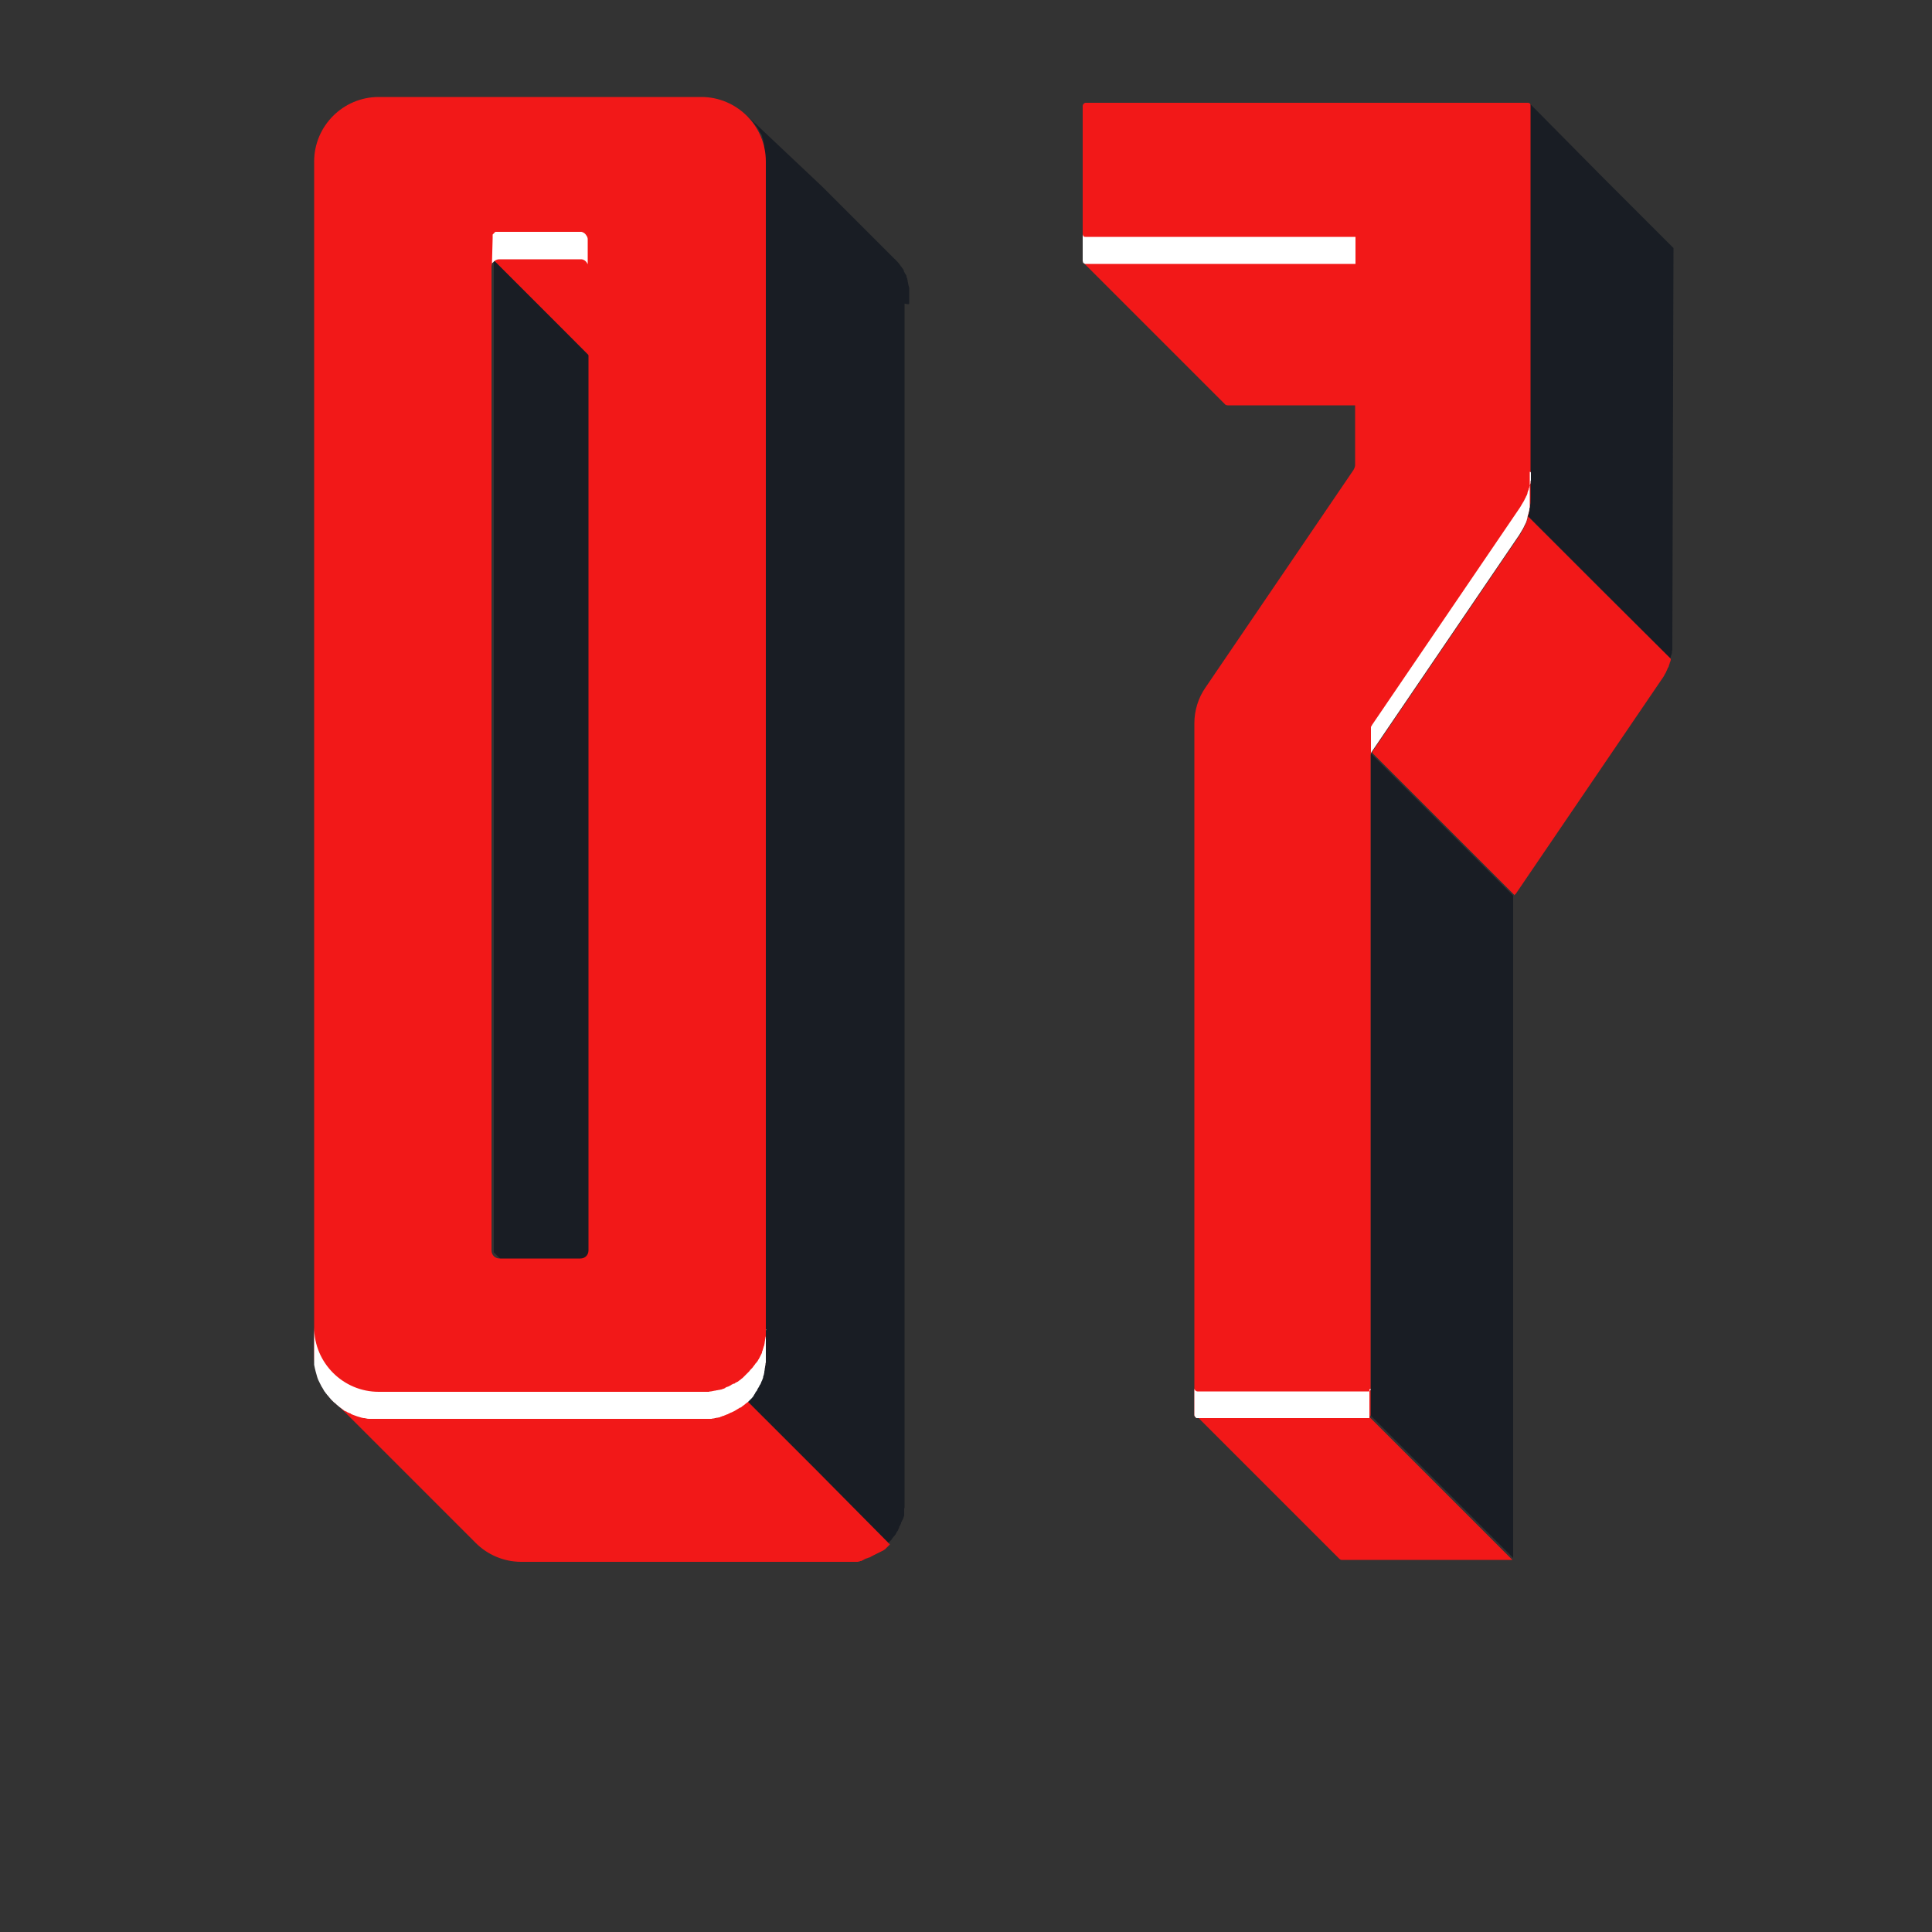 <?xml version="1.0" encoding="UTF-8"?> <!-- Generator: Adobe Illustrator 26.0.2, SVG Export Plug-In . SVG Version: 6.00 Build 0) --> <svg xmlns="http://www.w3.org/2000/svg" xmlns:xlink="http://www.w3.org/1999/xlink" id="Layer_1" x="0px" y="0px" viewBox="0 0 500 500" style="enable-background:new 0 0 500 500;" xml:space="preserve"><rect x="0" y="0" width="500" height="500" fill="#333333" stroke="none"/> <style type="text/css"> .st0{fill:#F21818;} .st1{fill:#191D24;} .st2{fill:#FFFFFF;} </style> <g> <path class="st0" d="M170.2,86c-0.1-0.1-0.2-0.2-0.3-0.3C170,85.8,170.1,85.9,170.2,86l-18.5-18.5c-0.1-0.1-0.2-0.2-0.3-0.3 c-0.1,0-0.1-0.1-0.2-0.1c-0.2-0.1-0.4-0.2-0.6-0.2c-0.1,0-0.3,0-0.4,0h-20.9c-0.1,0-0.1,0-0.2,0c0,0,0,0-0.1,0h-0.1h-0.1h-0.1h-0.1 h-0.1h-0.1c0,0-0.1,0-0.1,0.1h-0.1c0,0-0.1,0-0.1,0.1c0,0,0,0-0.1,0.1c0,0-0.1,0-0.1,0.1c0,0,0,0-0.1,0.1l0,0L146.4,86l0,0 l18.5,18.5l0,0c0,0,0,0,0.1-0.1c0,0,0.1,0,0.1-0.1c0,0,0,0,0.1-0.1c0,0,0.1,0,0.1-0.1h0.1c0,0,0.1,0,0.1-0.1h0.1h0.1h0.1h0.1h0.1 h0.1c0,0,0,0,0.1,0s0.1,0,0.2,0h20.9c0.6,0,1.1,0.2,1.5,0.6L170.2,86z"></path> <path class="st1" d="M164.8,362l-0.1-0.1c0,0,0,0,0-0.1c0,0,0-0.1-0.1-0.1l0,0c0-0.1-0.1-0.1-0.1-0.2l0,0c0-0.1,0-0.1-0.1-0.2l0,0 c0-0.1,0-0.1,0-0.2l0,0c0-0.1,0-0.1,0-0.2l0,0c0-0.1,0-0.1,0-0.2V106c0-0.1,0-0.1,0-0.2l0,0c0-0.1,0-0.1,0-0.2l0,0 c0-0.1,0-0.1,0-0.2l0,0c0-0.1,0-0.1,0.1-0.2l0,0c0-0.1,0.1-0.1,0.1-0.2l0,0c0-0.1,0.1-0.1,0.1-0.2l0,0l0.1-0.1l0,0l0.1-0.1l0,0 L146.4,86l0,0l-18.5-18.5l0,0l0,0c0,0,0,0,0,0.1l0,0l0,0c0,0,0,0.1-0.1,0.1l0,0l0,0l0,0c0,0,0,0,0,0.1c0,0,0,0,0,0.1l0,0l0,0l0,0 c0,0,0,0,0,0.1c0,0,0,0,0,0.1c0,0,0,0,0,0.1l0,0l0,0l0,0l0,0l0,0l0,0l0,0l0,0l0,0l0,0l0,0l0,0l0,0l0,0l0,0l0,0l0,0l0,0l0,0l0,0l0,0 l0,0l0,0l0,0l0,0l0,0l0,0v254.7l0,0l0,0l0,0l0,0l0,0l0,0l0,0l0,0l0,0l0,0c0,0,0,0,0,0.1l0,0l0,0l0,0c0,0,0,0,0,0.1c0,0,0,0,0,0.1 c0,0,0,0,0,0.1l0,0l0,0c0,0,0,0,0,0.1c0,0,0,0,0,0.1c0,0,0,0,0,0.1l0,0l0,0c0,0,0,0,0,0.1v0.1l0,0l0,0c0,0,0,0,0,0.1c0,0,0,0,0,0.1 c0,0,0,0,0,0.1l0,0c0,0,0,0.1,0.1,0.1l0,0l0.1,0.1l0,0l0,0l18.5,18.5l0,0l0,0l18.5,18.5C164.9,362.1,164.8,362.1,164.8,362 L164.8,362z"></path> <path class="st1" d="M235.3,78.6L235.3,78.6c0-0.2,0-0.2,0-0.3v-0.1c0-0.1,0-0.1,0-0.2v-0.1c0,0,0,0,0-0.1s0-0.2,0-0.3v-0.1l0,0 c0-0.1,0-0.3,0-0.4l0,0v-0.1c0-0.1,0-0.2,0-0.3l0,0v-0.1c0-0.1,0-0.1,0-0.2c0,0,0,0,0-0.1s0-0.1,0-0.2s0-0.1,0-0.2c0,0,0,0,0-0.1 s0-0.1,0-0.2v-0.1c0,0,0,0,0-0.1s0-0.1,0-0.2V75c0,0,0,0,0-0.1s0-0.1,0-0.2v-0.1c0,0,0,0,0-0.1s0-0.2-0.1-0.3v-0.1l0,0 c0-0.1-0.1-0.2-0.1-0.3v-0.1l0,0c0-0.1-0.1-0.3-0.1-0.4l0,0c0,0,0,0,0-0.1s-0.1-0.3-0.1-0.4c0,0,0,0,0-0.1c0,0,0,0,0-0.1 s-0.1-0.2-0.1-0.4v-0.1l0,0c-0.1-0.2-0.2-0.4-0.2-0.5c0,0,0,0,0-0.1c0,0,0,0,0-0.1c-0.1-0.2-0.2-0.4-0.3-0.5l0,0c0,0,0-0.1-0.1-0.1 c0-0.1-0.1-0.2-0.1-0.3l-0.1-0.1c0-0.1-0.1-0.2-0.1-0.3V70l0,0c-0.1-0.2-0.2-0.4-0.3-0.5c0,0,0-0.1-0.1-0.1 c-0.1-0.2-0.2-0.4-0.4-0.5l0,0c0,0,0,0,0-0.1c-0.1-0.1-0.2-0.2-0.3-0.4c0,0,0-0.1-0.1-0.1c-0.1-0.1-0.2-0.3-0.3-0.4l-0.1-0.1 c-0.1-0.1-0.2-0.2-0.3-0.3c0,0,0-0.1-0.1-0.1c-0.1-0.1-0.2-0.3-0.4-0.4l0,0c-0.1-0.1-0.1-0.1-0.2-0.2l-18.5-18.5l0,0L193.4,30 c0.1,0.1,0.2,0.2,0.2,0.2c0.1,0.1,0.2,0.3,0.4,0.4c0,0,0,0.1,0.1,0.1c0.1,0.1,0.2,0.2,0.3,0.3c0,0,0,0.1,0.1,0.1 c0.1,0.1,0.2,0.3,0.3,0.4c0,0,0,0.1,0.1,0.1c0.1,0.1,0.2,0.2,0.3,0.4c0,0,0,0.1,0.1,0.1c0.1,0.2,0.2,0.3,0.4,0.5c0,0,0,0.1,0.1,0.1 c0.1,0.2,0.2,0.4,0.3,0.5c0,0,0,0.1,0.1,0.1c0.1,0.1,0.1,0.2,0.1,0.3l0.1,0.1c0.1,0.1,0.1,0.2,0.1,0.3c0,0,0,0.1,0.1,0.1 c0.1,0.2,0.2,0.4,0.3,0.5c0,0,0,0.1,0.1,0.1c0.1,0.2,0.2,0.4,0.2,0.5v0.1c0,0.1,0.1,0.2,0.1,0.4c0,0,0,0.1,0.1,0.1 c0,0.1,0.1,0.3,0.1,0.4v0.1c0,0.1,0.1,0.3,0.1,0.4v0.1c0,0.1,0.1,0.2,0.1,0.3s0,0.1,0,0.2c0,0.1,0,0.2,0.1,0.3c0,0.1,0,0.1,0,0.2 c0,0.1,0,0.1,0,0.2c0,0.1,0,0.1,0,0.2c0,0.1,0,0.1,0,0.2c0,0.1,0,0.1,0,0.2c0,0.1,0,0.1,0,0.2c0,0.1,0,0.2,0,0.2c0,0.1,0,0.1,0,0.2 c0,0.1,0,0.2,0,0.3v0.1c0,0.1,0,0.2,0,0.3V40c0,0.1,0,0.3,0,0.4v0.1c0,0.1,0,0.2,0,0.3v0.1c0,0.1,0,0.2,0,0.3s0,0.1,0,0.2 c0,0.1,0,0.2,0,0.3v309c0,0.1,0,0.2,0,0.3v0.1c0,0.1,0,0.3,0,0.4c0,0,0,0,0,0.1s0,0.2,0,0.3v0.1c0,0.1,0,0.2,0,0.3v0.1 c0,0.1,0,0.2,0,0.3v0.1c0,0.1,0,0.2,0,0.3v0.1c0,0.1,0,0.3-0.1,0.4v0.1c0,0.1,0,0.2-0.1,0.3v0.1c0,0.1,0,0.2-0.1,0.2v0.1 c0,0.1,0,0.2-0.1,0.2c0,0.1,0,0.1,0,0.2s0,0.2-0.1,0.2c0,0.1,0,0.1,0,0.2s0,0.2-0.1,0.2v0.1c0,0.1-0.1,0.2-0.1,0.3v0.1 c0,0.1,0,0.1-0.1,0.2c0,0.1,0,0.1-0.1,0.2c0,0.1-0.1,0.1-0.1,0.2s0,0.1-0.1,0.2c0,0.1-0.1,0.1-0.1,0.2s0,0.1-0.1,0.2v0.1 c0,0.1-0.1,0.2-0.1,0.3c0,0,0,0.1-0.1,0.1c0,0.1-0.1,0.2-0.1,0.2c0,0.1,0,0.1-0.1,0.2c0,0.1-0.1,0.2-0.1,0.2s0,0.1-0.1,0.1 c-0.1,0.1-0.1,0.2-0.2,0.3c0,0,0,0.1-0.1,0.1c-0.1,0.1-0.2,0.3-0.2,0.4l0,0c-0.1,0.2-0.2,0.3-0.3,0.4c0,0,0,0.1-0.1,0.1 c-0.1,0.2-0.2,0.3-0.3,0.5c0,0,0,0,0,0.1c-0.1,0.2-0.3,0.4-0.5,0.6l-0.1,0.1c-0.1,0.1-0.1,0.2-0.2,0.3l-0.1,0.1 c-0.1,0.1-0.2,0.2-0.2,0.3l-0.1,0.1c-0.1,0.1-0.1,0.1-0.2,0.2l-0.1,0.1c-0.1,0.1-0.1,0.1-0.2,0.2l-0.1,0.1l0,0l18.5,18.5l0,0 l18.5,18.5l0,0l0.1-0.1c0.1-0.1,0.1-0.1,0.2-0.2l0.1-0.1c0.1-0.1,0.1-0.1,0.2-0.2l0,0c0,0,0,0,0.1-0.1s0.2-0.2,0.2-0.3l0.1-0.1 c0.1-0.1,0.1-0.2,0.2-0.3c0,0,0,0,0.1-0.1l0,0c0.2-0.2,0.3-0.4,0.5-0.6l0,0l0,0c0.1-0.2,0.2-0.3,0.3-0.5l0,0c0,0,0,0,0-0.1 c0.1-0.1,0.2-0.3,0.3-0.4l0,0l0,0c0.1-0.1,0.2-0.3,0.2-0.4l0,0v-0.1c0.1-0.1,0.1-0.2,0.2-0.3v-0.1c0,0,0,0,0-0.1s0.1-0.2,0.1-0.2 s0-0.1,0.1-0.1l0,0c0-0.1,0.1-0.2,0.1-0.3c0,0,0-0.1,0.1-0.1l0,0c0-0.1,0.1-0.2,0.1-0.3c0,0,0,0,0-0.1l0,0c0-0.1,0-0.1,0.1-0.2 c0-0.1,0.1-0.1,0.1-0.2l0,0c0-0.1,0-0.1,0.1-0.2c0-0.1,0.1-0.1,0.1-0.2l0,0c0-0.1,0-0.1,0.1-0.2c0-0.1,0-0.1,0.1-0.2l0,0v-0.1 c0-0.1,0-0.1,0.1-0.2l0,0v-0.1c0-0.1,0-0.1,0.1-0.2c0,0,0,0,0-0.1s0-0.1,0-0.2v-0.1v-0.1c0-0.1,0-0.1,0-0.2v-0.1v-0.1v-0.1v-0.1 c0-0.1,0-0.1,0-0.2v-0.1c0,0,0,0,0-0.1s0-0.2,0-0.2v-0.1l0,0c0-0.1,0-0.2,0.1-0.3l0,0v-0.1c0-0.1,0-0.2,0-0.2s0,0,0-0.1v-0.1 c0-0.1,0-0.1,0-0.2v-0.1v-0.1v-0.1c0-0.1,0-0.1,0-0.2v-0.1c0,0,0,0,0-0.1s0-0.2,0-0.3c0,0,0,0,0-0.1l0,0c0-0.1,0-0.2,0-0.4l0,0 v-0.1c0-0.1,0-0.1,0-0.2v-0.1v-309C235.3,78.8,235.3,78.7,235.3,78.6z"></path> <path class="st0" d="M211.9,381.1L211.9,381.1l-18.5-18.5c-0.1,0.1-0.2,0.2-0.3,0.3c0,0,0,0-0.1,0.1s-0.2,0.1-0.2,0.2l-0.1,0.1 c-0.1,0.1-0.1,0.1-0.2,0.2l-0.1,0.1c-0.1,0.1-0.1,0.1-0.2,0.2l-0.1,0.1c-0.1,0-0.1,0.1-0.2,0.1l-0.1,0.1c-0.1,0-0.1,0.1-0.2,0.1 c-0.1,0-0.1,0.1-0.2,0.1c-0.1,0-0.1,0.1-0.2,0.1c-0.1,0-0.1,0.1-0.2,0.1c-0.1,0-0.1,0.1-0.2,0.1c-0.1,0-0.1,0.1-0.2,0.1 c-0.1,0-0.1,0.1-0.2,0.1c-0.1,0-0.1,0.1-0.2,0.1c-0.1,0-0.1,0.1-0.2,0.1c-0.1,0-0.1,0.1-0.2,0.1c-0.1,0-0.1,0.1-0.2,0.1 c-0.1,0-0.1,0.1-0.2,0.1c-0.1,0-0.1,0.1-0.2,0.1c-0.1,0-0.1,0.1-0.2,0.1c-0.1,0-0.1,0.1-0.2,0.1c-0.1,0-0.1,0.1-0.2,0.1 c-0.1,0-0.2,0.1-0.2,0.1s-0.1,0-0.1,0.1c-0.1,0-0.2,0.1-0.3,0.1h-0.1c-0.1,0.1-0.3,0.1-0.4,0.2h-0.1c-0.1,0-0.2,0.1-0.3,0.1 s-0.1,0-0.2,0.1c-0.1,0-0.2,0.1-0.2,0.1c-0.1,0-0.1,0-0.2,0.1c-0.1,0-0.2,0.1-0.2,0.1c-0.1,0-0.1,0-0.2,0.1c-0.1,0-0.2,0-0.2,0.1 c-0.1,0-0.1,0-0.2,0c-0.1,0-0.2,0-0.2,0.1c-0.1,0-0.1,0-0.2,0c-0.1,0-0.2,0-0.2,0.1c-0.1,0-0.1,0-0.2,0c-0.1,0-0.2,0-0.2,0 c-0.1,0-0.1,0-0.2,0c-0.1,0-0.2,0-0.2,0c-0.1,0-0.1,0-0.2,0c-0.1,0-0.2,0-0.2,0c-0.1,0-0.1,0-0.2,0c-0.1,0-0.2,0-0.2,0 c-0.1,0-0.1,0-0.2,0c-0.1,0-0.2,0-0.3,0s-0.1,0-0.2,0c-0.1,0-0.2,0-0.3,0s-0.1,0-0.2,0c-0.1,0-0.2,0-0.3,0h-0.1c-0.1,0-0.3,0-0.4,0 H98c-1.4,0-2.8-0.2-4.2-0.5c-0.5-0.1-1.1-0.3-1.6-0.5c-0.1,0-0.3-0.1-0.4-0.1c-2.2-0.8-4.1-2.1-5.7-3.7l0,0l0,0l18.5,18.5l0,0l0,0 l0,0l0,0l18.5,18.5c3,3,7.2,4.9,11.8,4.9h83.5c0.1,0,0.3,0,0.4,0h0.1c0.1,0,0.2,0,0.3,0s0.1,0,0.2,0c0.1,0,0.2,0,0.3,0s0.1,0,0.2,0 c0.1,0,0.2,0,0.3,0s0.1,0,0.2,0c0.1,0,0.2,0,0.2,0c0.1,0,0.1,0,0.2,0c0.1,0,0.2,0,0.2,0c0.1,0,0.1,0,0.2,0c0.1,0,0.2,0,0.2,0 c0.1,0,0.1,0,0.2,0c0.1,0,0.2,0,0.2,0c0.1,0,0.1,0,0.2,0c0.1,0,0.2,0,0.2-0.1c0.1,0,0.1,0,0.2,0c0.1,0,0.2,0,0.2-0.1 c0.1,0,0.1,0,0.2,0c0.1,0,0.2,0,0.2-0.1c0.1,0,0.1,0,0.2-0.1c0.1,0,0.2,0,0.2-0.1c0.1,0,0.1,0,0.2-0.1c0.1,0,0.2-0.1,0.2-0.1 c0.1,0,0.1,0,0.2-0.1c0.1,0,0.2-0.1,0.3-0.1h0.1c0.1-0.1,0.3-0.1,0.4-0.2h0.1c0.1,0,0.2-0.1,0.3-0.1c0,0,0.1,0,0.1-0.1 c0.1,0,0.2-0.1,0.2-0.1c0.1,0,0.1-0.1,0.2-0.1c0.1,0,0.1-0.1,0.2-0.1c0.1,0,0.1-0.1,0.2-0.1c0.1,0,0.1-0.1,0.2-0.1 c0.1,0,0.1-0.1,0.2-0.1c0.1,0,0.1-0.1,0.2-0.1c0.1,0,0.1-0.1,0.2-0.1c0.1,0,0.1-0.1,0.2-0.1c0.1,0,0.1-0.1,0.2-0.1 c0.1,0,0.1-0.1,0.2-0.1c0.1,0,0.1-0.1,0.2-0.1c0.1,0,0.1-0.1,0.2-0.1c0.1,0,0.1-0.1,0.2-0.1c0.1,0,0.1-0.1,0.2-0.1 c0.1,0,0.1-0.1,0.2-0.1c0.1,0,0.1-0.1,0.2-0.1l0.1-0.1c0.1,0,0.1-0.1,0.2-0.1l0.1-0.1c0.1-0.1,0.1-0.1,0.2-0.2l0.1-0.1 c0.1-0.1,0.1-0.1,0.2-0.2l0.1-0.1c0.1-0.1,0.2-0.1,0.2-0.2c0,0,0,0,0.1-0.1s0.2-0.2,0.3-0.3L211.9,381.1z"></path> <path class="st0" d="M181.5,25.1c9.2,0,16.7,7.5,16.7,16.7v309c0,9.2-7.5,16.7-16.7,16.7H98c-9.2,0-16.7-7.5-16.7-16.7v-309 c0-9.2,7.5-16.7,16.7-16.7L181.5,25.1L181.5,25.1z M152.3,323.6V68.9c0-1.2-0.9-2.1-2.1-2.1h-20.9c-1.2,0-2.1,0.9-2.1,2.1v254.7 c0,1.2,0.9,2.1,2.1,2.1h20.9C151.4,325.7,152.3,324.8,152.3,323.6"></path> <path class="st2" d="M198.2,344.3c0,0.1,0,0.1,0,0.2s0,0.2,0,0.4c0,0.1,0,0.1,0,0.2s0,0.3,0,0.4v0.1c0,0.2,0,0.3-0.1,0.5v0.1 c0,0.2-0.1,0.3-0.1,0.5v0.1c0,0.2-0.1,0.4-0.1,0.6v0.1c0,0.2-0.1,0.4-0.1,0.5l0,0c0,0.2-0.1,0.4-0.2,0.6v0.1 c-0.1,0.2-0.1,0.4-0.2,0.6v0.1c-0.1,0.2-0.2,0.4-0.2,0.6v0.1c-0.1,0.2-0.2,0.4-0.3,0.6l0,0c-0.1,0.2-0.2,0.4-0.3,0.6l0,0 c-0.1,0.2-0.2,0.3-0.2,0.4c0,0,0,0.1-0.1,0.1c-0.1,0.1-0.1,0.2-0.2,0.4c0,0,0,0.1-0.1,0.1c-0.1,0.1-0.2,0.3-0.3,0.4 c0,0,0,0.1-0.1,0.1c-0.1,0.1-0.2,0.2-0.2,0.3l-0.1,0.1c-0.1,0.1-0.2,0.3-0.3,0.4l0,0c-0.1,0.1-0.2,0.3-0.3,0.4l-0.1,0.1 c-0.1,0.1-0.2,0.2-0.3,0.3c0,0,0,0.1-0.1,0.1c-0.1,0.1-0.2,0.3-0.3,0.4l-0.1,0.1c-0.1,0.1-0.2,0.2-0.3,0.3l-0.1,0.1 c-0.1,0.1-0.2,0.2-0.4,0.4l0,0c-0.1,0.1-0.2,0.2-0.3,0.3l-0.1,0.1c-0.1,0.1-0.2,0.2-0.3,0.3c0,0,0,0-0.1,0.1s-0.3,0.2-0.4,0.3 l-0.1,0.1c-0.1,0.1-0.2,0.2-0.3,0.2l-0.1,0.1c-0.1,0.1-0.3,0.2-0.4,0.3c0,0,0,0-0.1,0c-0.1,0.1-0.2,0.2-0.4,0.2l-0.1,0.1 c-0.1,0.1-0.2,0.2-0.4,0.2c0,0,0,0-0.1,0c-0.1,0.1-0.3,0.2-0.4,0.2c0,0-0.1,0-0.1,0.1c-0.1,0.1-0.2,0.1-0.4,0.2c0,0-0.1,0-0.1,0.1 c-0.2,0.1-0.3,0.1-0.5,0.2h-0.1c-0.1,0.1-0.3,0.1-0.4,0.2c0,0-0.1,0-0.1,0.1c-0.1,0.1-0.3,0.1-0.4,0.2c0,0,0,0-0.1,0 c-0.2,0.1-0.3,0.1-0.5,0.2h-0.1c-0.1,0-0.3,0.1-0.4,0.1h-0.1c-0.2,0-0.3,0.1-0.5,0.1h-0.1c-0.1,0-0.3,0.1-0.4,0.1H185 c-0.2,0-0.3,0.1-0.5,0.1l0,0c-0.2,0-0.3,0.1-0.5,0.1h-0.1c-0.1,0-0.3,0-0.4,0.1h-0.1c-0.2,0-0.4,0-0.5,0h-0.1c-0.1,0-0.3,0-0.4,0 h-0.1c-0.2,0-0.4,0-0.5,0H98c-9.2,0-16.7-7.5-16.7-16.7l0,0l0,0v6.9c0,0.1,0,0.2,0,0.3c0,0,0,0,0,0.1s0,0.2,0,0.3v0.1 c0,0.1,0,0.2,0,0.3v0.1c0,0.1,0,0.2,0,0.3v0.1c0,0.1,0,0.2,0,0.3v0.1c0,0.1,0,0.2,0,0.3v0.1c0,0.1,0,0.2,0,0.3c0,0,0,0,0,0.1 c0.2,1.1,0.5,2.2,0.8,3.2c0.1,0.3,0.2,0.6,0.3,0.8c0.2,0.4,0.4,0.8,0.6,1.2l0,0c0.1,0.1,0.1,0.3,0.2,0.4s0.1,0.2,0.2,0.3 c0.1,0.2,0.3,0.5,0.4,0.7s0.2,0.4,0.4,0.5c0,0,0,0,0,0.1c0.1,0.2,0.3,0.3,0.4,0.5c0,0,0,0.1,0.1,0.1c0.1,0.2,0.3,0.3,0.4,0.5 c0,0,0,0,0.1,0.1c0.1,0.2,0.3,0.3,0.4,0.5c0.1,0.1,0.3,0.3,0.4,0.4s0.2,0.2,0.3,0.3c0.1,0.1,0.3,0.3,0.5,0.4 c0.1,0.1,0.2,0.2,0.3,0.3c0.2,0.2,0.4,0.3,0.6,0.5l0,0c0.1,0.1,0.2,0.2,0.4,0.3l0.1,0.1c0.1,0.1,0.2,0.1,0.3,0.2l0.1,0.1 c0.1,0.1,0.2,0.1,0.3,0.2L89,365c0.1,0.1,0.3,0.2,0.4,0.2l0,0c0.1,0.1,0.3,0.1,0.4,0.2c0,0,0.1,0,0.1,0.1c0.1,0,0.2,0.1,0.3,0.1 c0.1,0,0.1,0.1,0.2,0.1s0.2,0.1,0.3,0.1c0,0,0.1,0,0.1,0.1c0.1,0.1,0.3,0.1,0.4,0.2c0.8,0.3,1.6,0.6,2.4,0.8c0.2,0,0.3,0.1,0.5,0.1 c0.1,0,0.1,0,0.2,0c0.2,0,0.3,0.1,0.5,0.1c0.3,0.1,0.6,0.1,1,0.1c0.1,0,0.2,0,0.4,0c0.1,0,0.1,0,0.2,0s0.2,0,0.3,0 c0.1,0,0.1,0,0.2,0s0.2,0,0.3,0c0.1,0,0.1,0,0.2,0s0.2,0,0.4,0h0.1h83.5c0,0,0,0,0.1,0c0.2,0,0.3,0,0.5,0c0.1,0,0.1,0,0.2,0 c0.1,0,0.2,0,0.4,0c0.1,0,0.1,0,0.2,0c0.2,0,0.3,0,0.5,0c0.1,0,0.1,0,0.2,0c0.1,0,0.2,0,0.3,0s0.1,0,0.2,0c0.1,0,0.3,0,0.4-0.1 c0.1,0,0.1,0,0.2,0c0.1,0,0.3,0,0.4-0.1c0.1,0,0.1,0,0.2,0c0.1,0,0.2-0.1,0.3-0.1s0.1,0,0.2,0c0.2,0,0.3-0.1,0.5-0.1 c0.1,0,0.1,0,0.2-0.1c0.1,0,0.2-0.1,0.3-0.1s0.1,0,0.2-0.1c0.1,0,0.3-0.1,0.4-0.1c0.1,0,0.1,0,0.2-0.1c0.1,0,0.2-0.1,0.3-0.1 s0.1-0.1,0.2-0.1c0.1,0,0.2-0.1,0.3-0.1s0.1,0,0.2-0.1c0.1-0.1,0.3-0.1,0.4-0.2c0.1,0,0.1-0.1,0.2-0.1c0.1,0,0.2-0.1,0.3-0.1 s0.1-0.1,0.2-0.1c0.1-0.1,0.3-0.1,0.4-0.2c0.1,0,0.1-0.1,0.2-0.1c0.1-0.1,0.2-0.1,0.3-0.2c0.1,0,0.1-0.1,0.2-0.1 c0.1-0.1,0.2-0.1,0.3-0.2c0.1,0,0.1-0.1,0.2-0.1c0.1-0.1,0.2-0.2,0.4-0.2c0.1,0,0.1-0.1,0.2-0.1c0.1-0.1,0.2-0.1,0.2-0.2 c0.1,0,0.1-0.1,0.2-0.1c0.1-0.1,0.2-0.2,0.4-0.3l0.1-0.1c0.1-0.1,0.2-0.1,0.2-0.2c0.1,0,0.1-0.1,0.2-0.1c0.1-0.1,0.2-0.2,0.2-0.2 c0.1,0,0.1-0.1,0.2-0.1c0.1-0.1,0.2-0.2,0.3-0.3l0.1-0.1c0.1-0.1,0.1-0.1,0.2-0.2l0.1-0.1c0.1-0.1,0.2-0.2,0.3-0.3l0.1-0.1 c0.1-0.1,0.1-0.2,0.2-0.2c0-0.1,0.1-0.1,0.1-0.2c0.1-0.1,0.2-0.2,0.2-0.3c0-0.1,0.1-0.1,0.1-0.2c0.1-0.1,0.2-0.2,0.2-0.3 c0-0.1,0.1-0.1,0.1-0.2c0.1-0.1,0.1-0.2,0.2-0.3l0.1-0.1c0.1-0.1,0.2-0.3,0.2-0.4s0.1-0.1,0.1-0.2c0.1-0.1,0.1-0.2,0.2-0.3 c0-0.1,0.1-0.1,0.1-0.2c0.1-0.1,0.1-0.2,0.2-0.4c0,0,0-0.1,0.1-0.1c0.1-0.2,0.2-0.4,0.3-0.6v-0.1c0.1-0.2,0.2-0.4,0.3-0.6V357 c0.1-0.2,0.2-0.4,0.2-0.6v-0.1c0.1-0.2,0.1-0.4,0.2-0.6v-0.1c0.1-0.2,0.1-0.4,0.1-0.5c0,0,0,0,0-0.1c0-0.2,0.1-0.3,0.1-0.5 c0-0.1,0-0.1,0-0.2c0-0.2,0.1-0.4,0.1-0.5v-0.1c0-0.2,0.1-0.3,0.1-0.5v-0.1c0-0.2,0-0.3,0.1-0.5v-0.1c0-0.1,0-0.2,0-0.4 c0-0.1,0-0.1,0-0.2s0-0.2,0-0.3c0-0.1,0-0.1,0-0.2c0-0.2,0-0.3,0-0.5l0,0V344C198.3,344,198.3,344.2,198.2,344.3z M127.3,68.9 c0-0.1,0-0.1,0-0.2l0,0l0,0l0,0v-0.1l0,0l0,0l0,0c0-0.1,0-0.1,0-0.2l0,0l0,0l0,0v-0.1l0,0c0,0,0,0,0-0.1l0,0c0,0,0-0.1,0.1-0.1l0,0 l0,0l0,0c0,0,0-0.1,0.1-0.1l0,0l0,0l0,0l0.1-0.1l0,0c0.4-0.5,1-0.8,1.6-0.8h20.9h0.1h0.1h0.1c0,0,0,0,0.1,0 c0.7,0.1,1.2,0.5,1.5,1.1l0,0c0,0.1,0.1,0.1,0.1,0.2l0,0v0.1v0.1v0.1v0.1v0.1V69l0,0v-7c0-0.2,0-0.4-0.1-0.6c0-0.1,0-0.1-0.1-0.2 c-0.2-0.4-0.5-0.8-0.9-1c-0.2-0.1-0.4-0.2-0.6-0.2c-0.1,0-0.3,0-0.4,0h-20.9l0,0c-0.1,0-0.1,0-0.2,0c0,0,0,0-0.1,0s-0.1,0-0.2,0 l0,0c-0.1,0-0.1,0-0.2,0l0,0h-0.1l0,0c-0.1,0-0.1,0-0.2,0.1l0,0c0,0-0.1,0-0.1,0.1l0,0l-0.1,0.1l0,0l-0.1,0.1l0,0l-0.1,0.1l0,0 l-0.1,0.1l0,0l-0.1,0.1l0,0l0,0v0.1c0,0,0,0,0,0.1V61c0,0,0,0,0,0.1l0,0c0,0.1,0,0.1,0,0.2l0,0v0.1l0,0l0,0c0,0.1,0,0.1,0,0.2l0,0 L127.3,68.9L127.3,68.9z"></path> </g> <g> <path class="st0" d="M369,86.6L369,86.6l-18.4-18.4h-69.7c-0.1,0-0.2,0-0.3-0.1c-0.1,0-0.2-0.1-0.3-0.2l0,0l0,0l18.4,18.4l0,0l0,0 l0,0l0,0l18.4,18.4c0.1,0.1,0.4,0.2,0.6,0.2h69.7L369,86.6z"></path> <path class="st0" d="M395.4,26.6c0.5,0,0.8,0.4,0.8,0.8v101.3c0,3.3-1,6.6-2.8,9.3l-38.3,56.3c-0.2,0.4-0.4,0.8-0.4,1.2v170.7 c0,0.4-0.4,0.8-0.8,0.8h-44c-0.4,0-0.8-0.4-0.8-0.8v-179c0-3.3,1-6.6,2.9-9.3l38.3-56.3c0.2-0.4,0.4-0.8,0.4-1.2V68.1H281 c-0.5,0-0.8-0.4-0.8-0.8V27.4c0-0.4,0.4-0.8,0.8-0.8C281,26.6,395.4,26.6,395.4,26.6z"></path> <path class="st1" d="M433.1,64.3L433.1,64.3C433.1,64.2,433.1,64.2,433.1,64.3C433.1,64.2,433.1,64.2,433.1,64.3 C433.1,64.2,433.1,64.2,433.1,64.3C433.1,64.2,433.1,64.2,433.1,64.3C433.1,64.2,433.1,64.2,433.1,64.3 C433.1,64.2,433.1,64.2,433.1,64.3C433.1,64.2,433.1,64.2,433.1,64.3L433.1,64.3L433.1,64.3L433.1,64.3L433.1,64.3L433.1,64.3 L433.1,64.3L433.1,64.3L433.1,64.3L433.1,64.3L433.1,64.3L433.1,64.3L433.1,64.3L433.1,64.3L433.1,64.3L433.1,64.3L433.1,64.3 L433.1,64.3L433.1,64.3L433.1,64.3L433.1,64.3L433.1,64.3L433.1,64.3L433.1,64.3L433.1,64.3c0-0.1,0-0.2-0.1-0.2l0,0l0,0 l-18.4-18.4l0,0L396,26.9l0,0c0,0,0,0.1,0.1,0.1l0,0l0,0l0,0l0,0c0,0,0,0,0,0.1l0,0c0,0,0,0,0,0.1l0,0v0.1l0,0v0.1l0,0v0.1l0,0 v101.3c0,0.2,0,0.4,0,0.6v0.1c0,0.2,0,0.4,0,0.5c0,0,0,0,0,0.1c0,0.2,0,0.4-0.1,0.6l0,0c0,0.2,0,0.4-0.1,0.6v0.1 c0,0.2-0.1,0.4-0.1,0.5v0.1c0,0.2-0.1,0.4-0.1,0.5v0.1c0,0.2-0.1,0.3-0.1,0.5l0,0c0,0.2-0.1,0.4-0.1,0.5l0,0l18.4,18.4l0,0 l18.4,18.4l0,0v-0.1c0-0.1,0.1-0.2,0.1-0.4l0,0l0,0c0-0.1,0.1-0.2,0.1-0.3s0-0.1,0.1-0.2v-0.1l0,0c0-0.1,0.1-0.2,0.1-0.4v-0.1v-0.1 v-0.1c0-0.1,0-0.2,0.1-0.3c0,0,0,0,0-0.1v-0.1c0-0.1,0-0.1,0-0.2c0-0.1,0-0.2,0-0.3l0,0l0,0c0-0.1,0-0.2,0-0.3s0-0.2,0-0.2 s0,0,0-0.1l0,0c0-0.1,0-0.2,0-0.3s0-0.1,0-0.2v-0.1v-0.1c0-0.1,0-0.2,0-0.4v-0.1L433.1,64.3L433.1,64.3z"></path> <path class="st0" d="M413.9,152.1L413.9,152.1l-18.4-18.4c0,0,0,0,0,0.1c-0.1,0.2-0.1,0.3-0.2,0.5v0.1c-0.1,0.2-0.1,0.3-0.2,0.5 v0.1c-0.1,0.2-0.1,0.3-0.2,0.5v0.1c-0.1,0.1-0.1,0.3-0.2,0.4c0,0,0,0.1-0.1,0.1c-0.1,0.2-0.2,0.3-0.2,0.5l0,0 c-0.1,0.2-0.2,0.3-0.3,0.5c0,0.1-0.1,0.1-0.1,0.2c-0.1,0.1-0.1,0.2-0.2,0.3c0,0.1-0.1,0.1-0.1,0.2c-0.1,0.1-0.2,0.3-0.2,0.4 l-38.3,56.3l0,0c0,0,0,0,0,0.1c0,0,0,0,0,0.1l0,0l0,0c0,0,0,0,0,0.1c0,0,0,0,0,0.1l0,0l0,0l0,0l0,0l0,0l0,0l0,0l0,0l0,0l0,0l0,0 l0,0l18.4,18.4l0,0l18.4,18.4l0,0l0,0v-0.1l0,0c0,0,0-0.1,0.1-0.1l0,0c0,0,0-0.1,0.1-0.1l0,0l0.1-0.1l38.3-56.3 c0-0.1,0.1-0.1,0.1-0.2c0-0.1,0.1-0.1,0.1-0.2c0-0.1,0.1-0.1,0.1-0.2c0,0,0-0.1,0.1-0.1c0-0.1,0.1-0.2,0.1-0.2 c0-0.1,0.1-0.1,0.1-0.2c0,0,0,0,0-0.1c0.1-0.1,0.2-0.3,0.2-0.4l0,0l0,0c0.1-0.1,0.1-0.3,0.2-0.4v-0.1c0,0,0-0.1,0.1-0.1 c0-0.1,0.1-0.1,0.1-0.2c0-0.1,0.1-0.2,0.1-0.2v-0.1c0,0,0,0,0-0.1c0.1-0.1,0.1-0.3,0.2-0.4c0,0,0,0,0-0.1v-0.1 c0-0.1,0.1-0.1,0.1-0.2c0-0.1,0.1-0.2,0.1-0.2v-0.1l0,0c0-0.1,0.1-0.2,0.1-0.4v-0.1c0,0,0,0,0-0.1L413.9,152.1z"></path> <path class="st1" d="M373.2,213.4L373.2,213.4L354.8,195l0,0l0,0l0,0l0,0l0,0l0,0l0,0l0,0l0,0l0,0l0,0l0,0l0,0l0,0l0,0l0,0l0,0l0,0 l0,0l0,0l0,0v170.7v0.1l0,0v0.1l0,0v0.1l0,0c0,0,0,0,0,0.1l0,0c0,0,0,0,0,0.1l0,0c0,0,0,0,0,0.1l0,0c0,0,0,0,0,0.1l0,0l0,0l0,0 l18.4,18.4l0,0l18.4,18.4l0,0l0,0l0,0l0,0l0,0l0,0l0,0l0,0l0,0l0,0l0,0l0,0l0,0l0,0l0,0l0,0l0,0l0,0l0,0l0,0l0,0l0,0l0,0l0,0l0,0 l0,0l0,0l0,0l0,0l0,0l0,0l0,0l0,0l0,0l0,0l0,0l0,0l0,0l0,0l0,0l0,0l0,0l0,0l0,0V232.5l0,0c0-0.1,0-0.1,0-0.2l0,0c0-0.1,0-0.1,0-0.2 l0,0c0-0.1,0-0.1,0-0.2l0,0v-0.1L373.2,213.4z"></path> <path class="st0" d="M309.3,366.8L309.3,366.8L309.3,366.8L309.3,366.8z M372.9,385.2L372.9,385.2l-18.4-18.4l0,0l0,0l0,0l0,0l0,0 l0,0l0,0l0,0l0,0l0,0l0,0l0,0c0,0,0,0-0.1,0l0,0h-0.1h-44c-0.1,0-0.2,0-0.2,0c-0.1,0-0.2-0.1-0.3-0.2l0,0l18.4,18.4l0,0l0,0 l18.4,18.4c0.2,0.2,0.4,0.3,0.6,0.3h44h0.1l0,0c0,0,0,0,0.1,0l0,0l0,0l0,0l0,0l0,0l0,0l0,0l0,0l0,0l0,0l0,0l0,0L372.9,385.2z"></path> <path class="st2" d="M350.6,61.3h-69.7c-0.1,0-0.3,0-0.4-0.1s-0.2-0.1-0.2-0.2c0,0,0,0,0-0.1c-0.1-0.1-0.1-0.3-0.1-0.4v6.9 c0,0.1,0,0.3,0.1,0.4c0,0,0,0,0,0.1c0,0,0,0,0,0.1c0,0,0,0,0.1,0.1c0,0,0,0,0.1,0c0,0,0.1,0,0.1,0.1c0.1,0,0.1,0.1,0.2,0.1l0,0 c0,0,0,0,0.1,0l0,0c0,0,0,0,0.1,0l0,0h0.1h69.7v-7H350.6z M396.2,122.5c0,0.1,0,0.1,0,0.2s0,0.3,0,0.4s0,0.2,0,0.2 c0,0.1,0,0.2,0,0.4c0,0.1,0,0.2,0,0.2c0,0.1,0,0.2,0,0.3c0,0.1,0,0.2-0.1,0.4c0,0.1,0,0.2,0,0.3c0,0.1,0,0.2-0.1,0.4 c0,0.1,0,0.2-0.1,0.3c0,0.1-0.1,0.2-0.1,0.4c0,0.1,0,0.2-0.1,0.3c0,0.1-0.1,0.2-0.1,0.4c0,0.1,0,0.2-0.1,0.2 c-0.1,0.2-0.1,0.4-0.2,0.7v0.1c-0.1,0.2-0.1,0.4-0.2,0.5c0,0.1-0.1,0.1-0.1,0.2c-0.1,0.1-0.1,0.3-0.2,0.4c0,0.1-0.1,0.2-0.1,0.2 c-0.1,0.1-0.1,0.3-0.2,0.4c0,0.1-0.1,0.2-0.1,0.2c0,0.1-0.1,0.1-0.1,0.2c-0.1,0.1-0.1,0.2-0.2,0.3c0,0.1-0.1,0.1-0.1,0.2 c-0.1,0.1-0.1,0.2-0.2,0.3c0,0.1-0.1,0.1-0.1,0.2c-0.1,0.2-0.2,0.3-0.3,0.5l-38.3,56.3c0,0.1-0.1,0.1-0.1,0.2l0,0l0,0 c0,0,0,0.1-0.1,0.1l0,0c0,0.1,0,0.1-0.1,0.2l0,0l0,0v0.1c0,0,0,0,0,0.1v0.1l0,0v0.1c0,0,0,0,0,0.1s0,0.1,0,0.2l0,0v6.9l0,0 c0-0.1,0-0.1,0-0.2l0,0l0,0l0,0v-0.1l0,0c0,0,0,0,0-0.1l0,0c0,0,0,0,0-0.1l0,0l0,0c0,0,0,0,0-0.1l0,0l0,0V195l0,0l0,0l0,0v-0.1l0,0 l0,0l0,0c0-0.1,0.1-0.1,0.1-0.2l0,0l0,0l38.3-56.3c0.1-0.2,0.2-0.3,0.3-0.5c0-0.1,0.1-0.1,0.1-0.2c0.1-0.1,0.1-0.2,0.2-0.3 c0-0.1,0.1-0.1,0.1-0.2c0.1-0.1,0.1-0.2,0.2-0.3c0-0.1,0.1-0.1,0.1-0.2l0,0c0-0.1,0.1-0.1,0.1-0.2l0,0c0.1-0.1,0.1-0.3,0.2-0.4 c0-0.1,0.1-0.2,0.1-0.2c0.1-0.1,0.1-0.3,0.2-0.4c0-0.1,0.1-0.1,0.1-0.2c0.1-0.2,0.1-0.4,0.2-0.5v-0.1c0.1-0.2,0.1-0.4,0.2-0.7l0,0 v-0.1v-0.1c0-0.1,0.1-0.2,0.1-0.4c0-0.1,0-0.2,0.1-0.3c0-0.1,0.1-0.2,0.1-0.4c0-0.1,0-0.2,0.1-0.3c0-0.1,0-0.2,0.1-0.4 c0-0.1,0-0.2,0-0.3s0-0.2,0.1-0.4l0,0c0-0.1,0-0.1,0-0.2c0,0,0,0,0-0.1s0-0.2,0-0.2c0-0.1,0-0.2,0-0.4c0-0.1,0-0.2,0-0.2 c0-0.1,0-0.3,0-0.4c0-0.1,0-0.1,0-0.2c0-0.2,0-0.4,0-0.6v-6.9C396.2,122.1,396.2,122.3,396.2,122.5z M354.7,359.5L354.7,359.5 c0,0.1,0,0.1,0,0.1v0.1l0,0c0,0,0,0.1-0.1,0.1l0,0c0,0,0,0.1-0.1,0.1l0,0c0,0,0,0-0.1,0.1l0,0c0,0-0.1,0-0.1,0.1l0,0c0,0,0,0-0.1,0 l0,0h-0.1l0,0H354l0,0h-0.1h-44c-0.4,0-0.8-0.4-0.8-0.8v6.9c0,0.2,0.1,0.4,0.3,0.6l0.1,0.1l0,0c0,0,0.1,0,0.1,0.1l0,0h0.1l0,0h0.1 l0,0h0.1l0,0h44l0,0h0.1l0,0c0,0,0,0,0.1,0l0,0h0.1l0,0c0,0,0,0,0.1,0l0,0c0,0,0.1,0,0.1-0.1l0,0l0,0l0,0c0,0,0,0,0-0.1l0,0 c0,0,0,0,0-0.1l0,0v-0.1l0,0c0,0,0,0,0-0.1l0,0l0,0l0,0v-6.9C354.7,359.4,354.7,359.4,354.7,359.5L354.7,359.5z"></path> </g> </svg> 